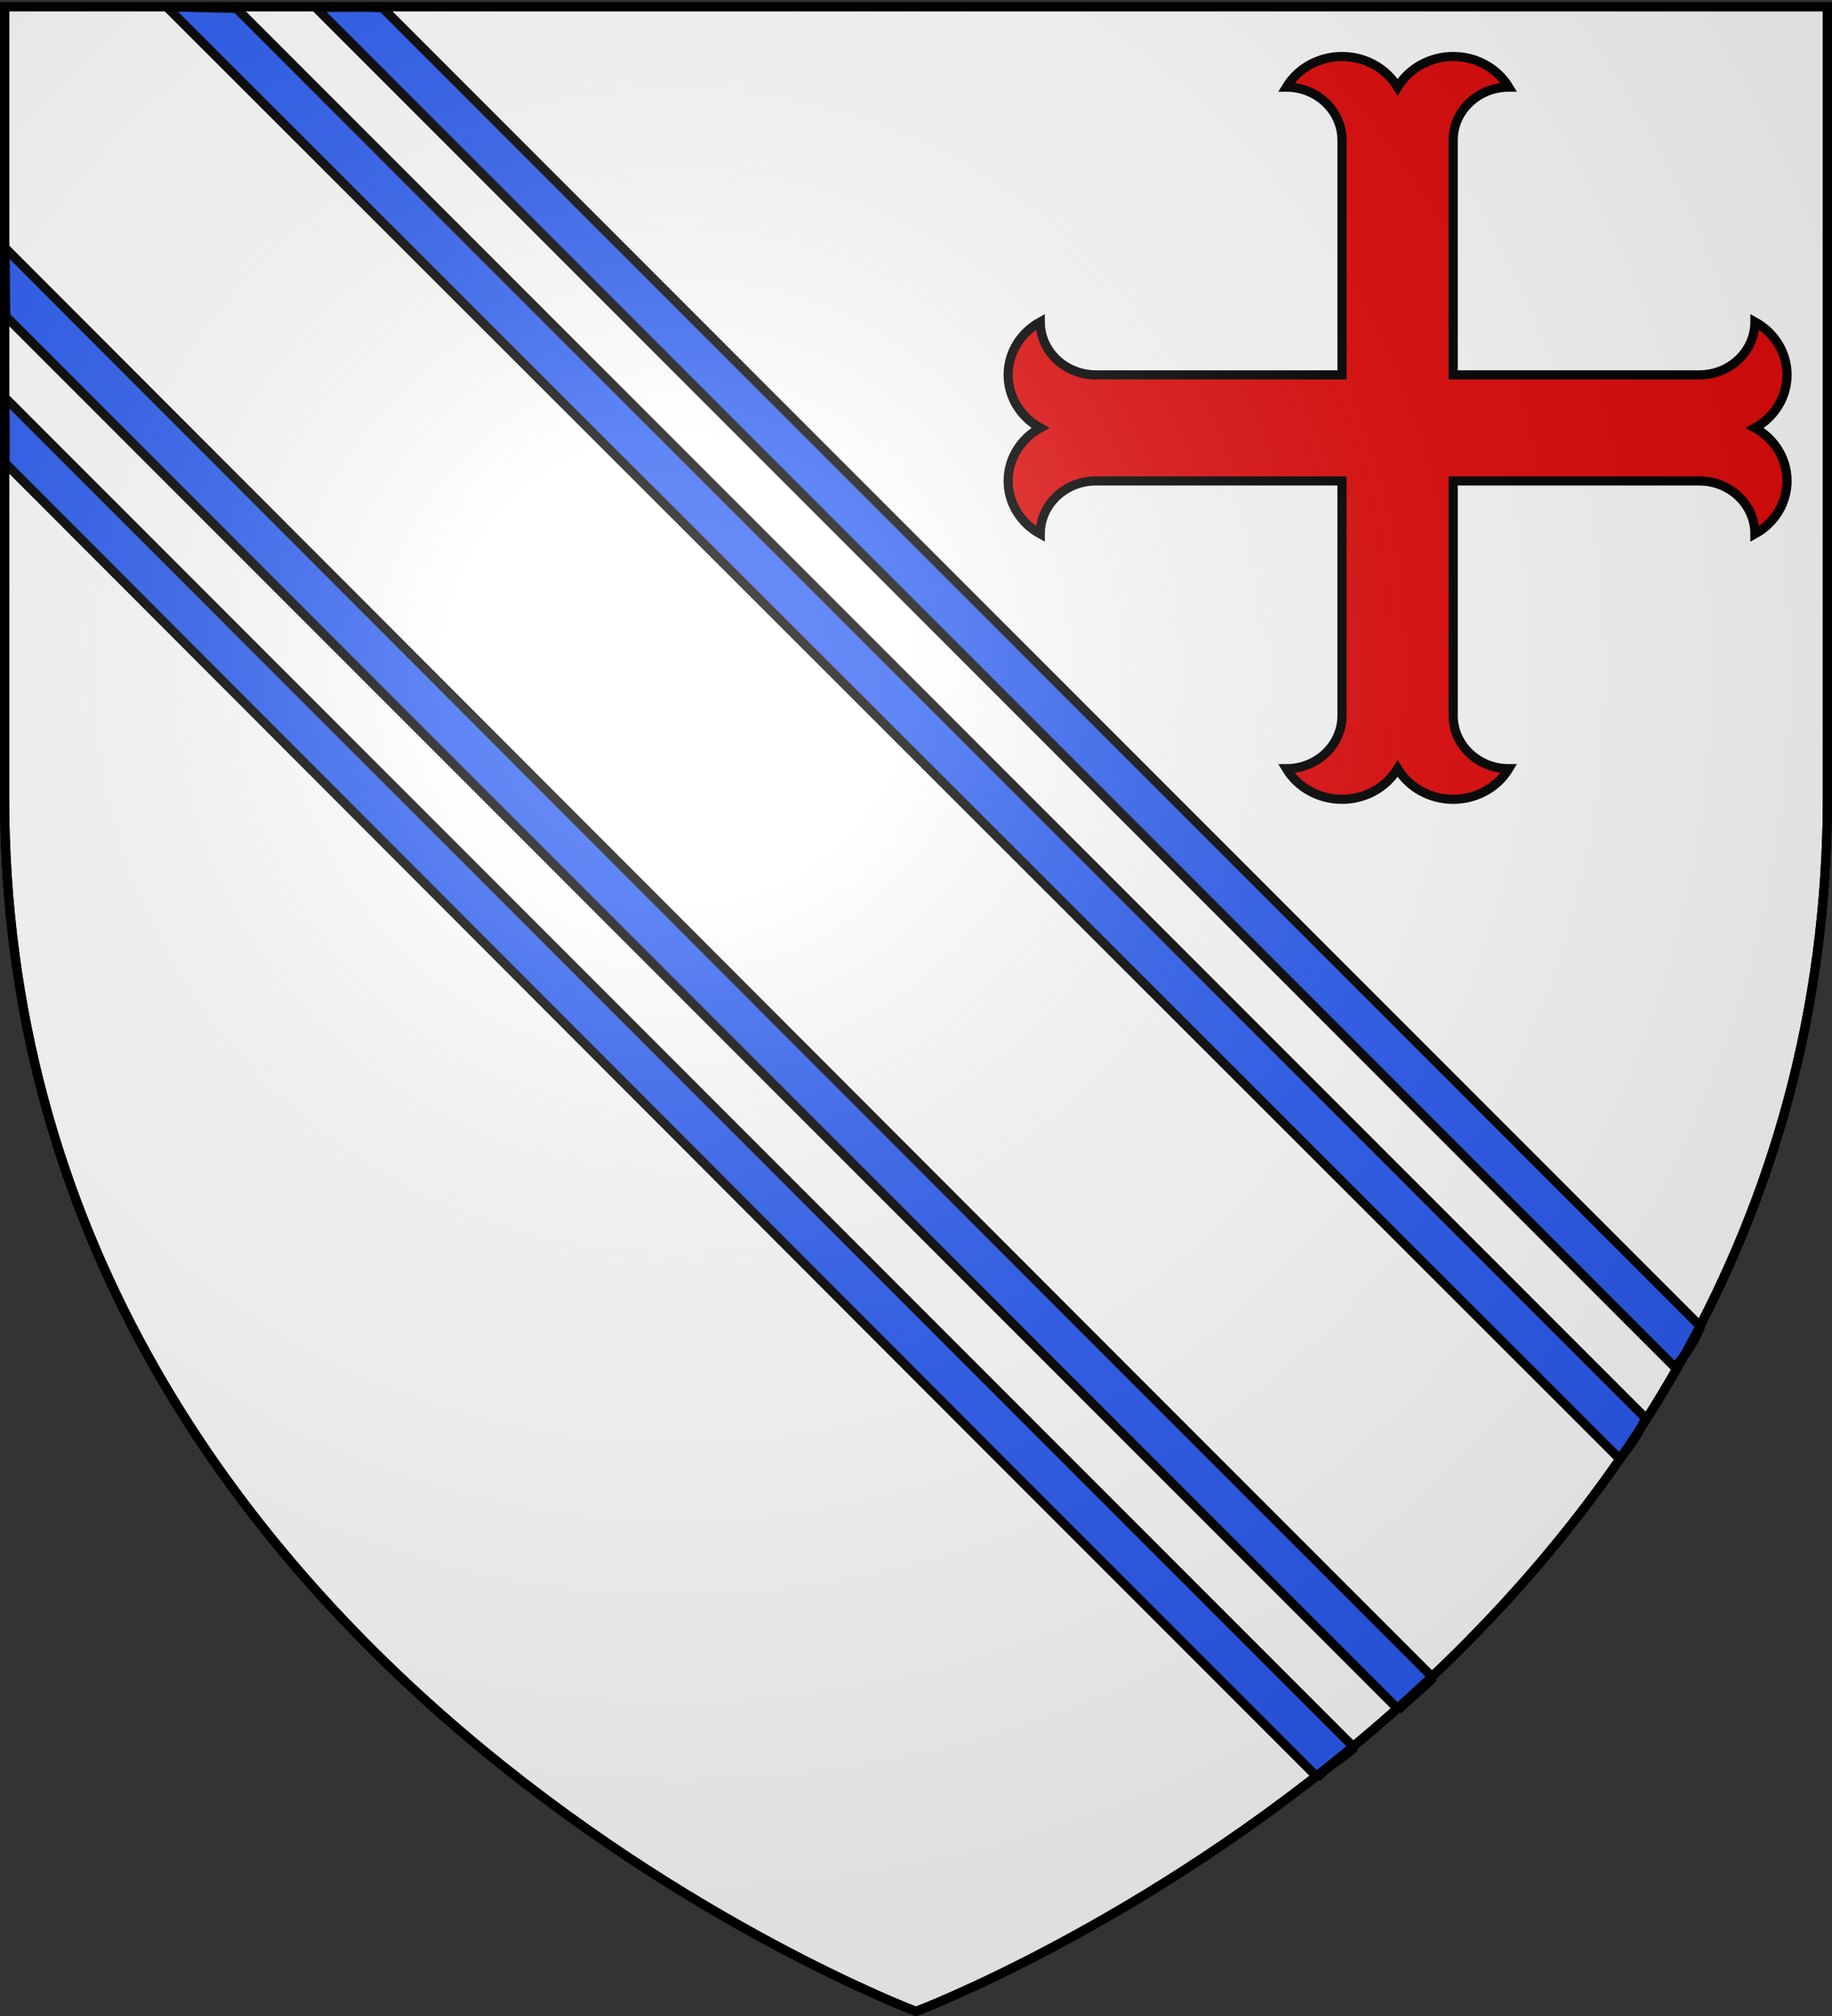 <svg xmlns="http://www.w3.org/2000/svg" xmlns:xlink="http://www.w3.org/1999/xlink" width="600" height="660" version="1.0"><rect width="100%" height="100%" fill="#333333" stroke="none"/><desc>Flag of Canton of Valais (Wallis)</desc><defs><radialGradient xlink:href="#a" id="b" cx="221.445" cy="226.331" r="300" fx="221.445" fy="226.331" gradientTransform="matrix(1.353 0 0 1.349 -77.63 -85.747)" gradientUnits="userSpaceOnUse"/><linearGradient id="a"><stop offset="0" style="stop-color:white;stop-opacity:.314"/><stop offset=".19" style="stop-color:white;stop-opacity:.251"/><stop offset=".6" style="stop-color:#6b6b6b;stop-opacity:.125"/><stop offset="1" style="stop-color:black;stop-opacity:.125"/></linearGradient></defs><g style="display:inline"><path d="M300 658.5s298.5-112.32 298.5-397.772V2.176H1.5v258.552C1.5 546.18 300 658.5 300 658.5z" style="fill:#fff;fill-opacity:1;fill-rule:evenodd;stroke:#000;stroke-width:3;stroke-linecap:butt;stroke-linejoin:miter;stroke-miterlimit:4;stroke-opacity:1;stroke-dasharray:none;display:inline"/><path d="m24.193 4.126 475.86 475.367c2.6-3.772 4.82-5.61 8.433-13.407L46.973 4.56c-10.47-.129-15.087-.502-22.78-.434zM72.7 4.032l445.41 445.421c3.172-4.143 5.307-6.183 8.387-13.362L94.785 4.367c-8.926-.449-14.166.146-22.085-.335z" style="fill:#2b5df2;fill-opacity:1;fill-rule:nonzero;stroke:#000;stroke-width:3;stroke-linecap:round;stroke-linejoin:bevel;stroke-miterlimit:4;stroke-opacity:1;stroke-dasharray:none;stroke-dashoffset:0" transform="translate(30.472 -1.809)"/><path d="m1.12 59.738 341.865 341.874 114.13 114.134c3.84-3.713 8.175-7.12 11.327-10.423L350.933 387.81.785 37.256c.108 4.31-.03 19.836.335 22.482zM.714 107.606l321.04 321.486 108.858 108.86c2.796-3.326 8.762-6.518 12.006-9.744L329.703 415.29.761 86.277c-.088 8.745.197 15.073-.047 21.329z" style="fill:#2b5df2;fill-opacity:1;fill-rule:nonzero;stroke:#000;stroke-width:3;stroke-linecap:round;stroke-linejoin:bevel;stroke-miterlimit:4;stroke-opacity:1;stroke-dasharray:none;stroke-dashoffset:0" transform="translate(.904 43.94)"/><path d="M439.52 234.299c0 9.586-8.154 17.358-18.21 17.358 3.756 6.202 10.697 10.022 18.208 10.022 7.513 0 14.454-3.82 18.21-10.022 3.756 6.202 10.697 10.022 18.208 10.022 7.513 0 14.453-3.82 18.21-10.022-10.057 0-18.21-7.772-18.21-17.358v-76.851h80.617c10.056 0 18.208 7.772 18.208 17.358 6.506-3.58 10.514-10.197 10.514-17.358s-4.008-13.778-10.514-17.359c6.506-3.58 10.514-10.197 10.514-17.358s-4.008-13.778-10.514-17.358c0 9.586-8.152 17.358-18.208 17.358h-80.617v-76.85c0-9.588 8.153-17.36 18.21-17.36-3.757-6.2-10.697-10.021-18.21-10.021-7.511 0-14.452 3.82-18.208 10.022-3.756-6.202-10.697-10.022-18.21-10.022-7.511 0-14.452 3.82-18.208 10.022 10.056 0 18.21 7.771 18.21 17.358v76.851h-80.618c-10.056 0-18.208-7.772-18.208-17.358-6.506 3.58-10.513 10.197-10.513 17.358s4.007 13.778 10.513 17.358c-6.506 3.581-10.513 10.198-10.513 17.36 0 7.16 4.007 13.777 10.513 17.357 0-9.586 8.152-17.359 18.208-17.359h80.617z" style="fill:#e20909;fill-opacity:1;stroke:#000;stroke-width:3;stroke-miterlimit:4;stroke-opacity:1;stroke-dasharray:none"/></g><path d="M300 658.5s298.5-112.32 298.5-397.772V2.176H1.5v258.552C1.5 546.18 300 658.5 300 658.5" style="opacity:1;fill:url(#b);fill-opacity:1;fill-rule:evenodd;stroke:none;stroke-width:1px;stroke-linecap:butt;stroke-linejoin:miter;stroke-opacity:1"/><path d="M300 658.5S1.5 546.18 1.5 260.728V2.176h597v258.552C598.5 546.18 300 658.5 300 658.5z" style="opacity:1;fill:none;fill-opacity:1;fill-rule:evenodd;stroke:#000;stroke-width:3;stroke-linecap:butt;stroke-linejoin:miter;stroke-miterlimit:4;stroke-dasharray:none;stroke-opacity:1"/></svg>